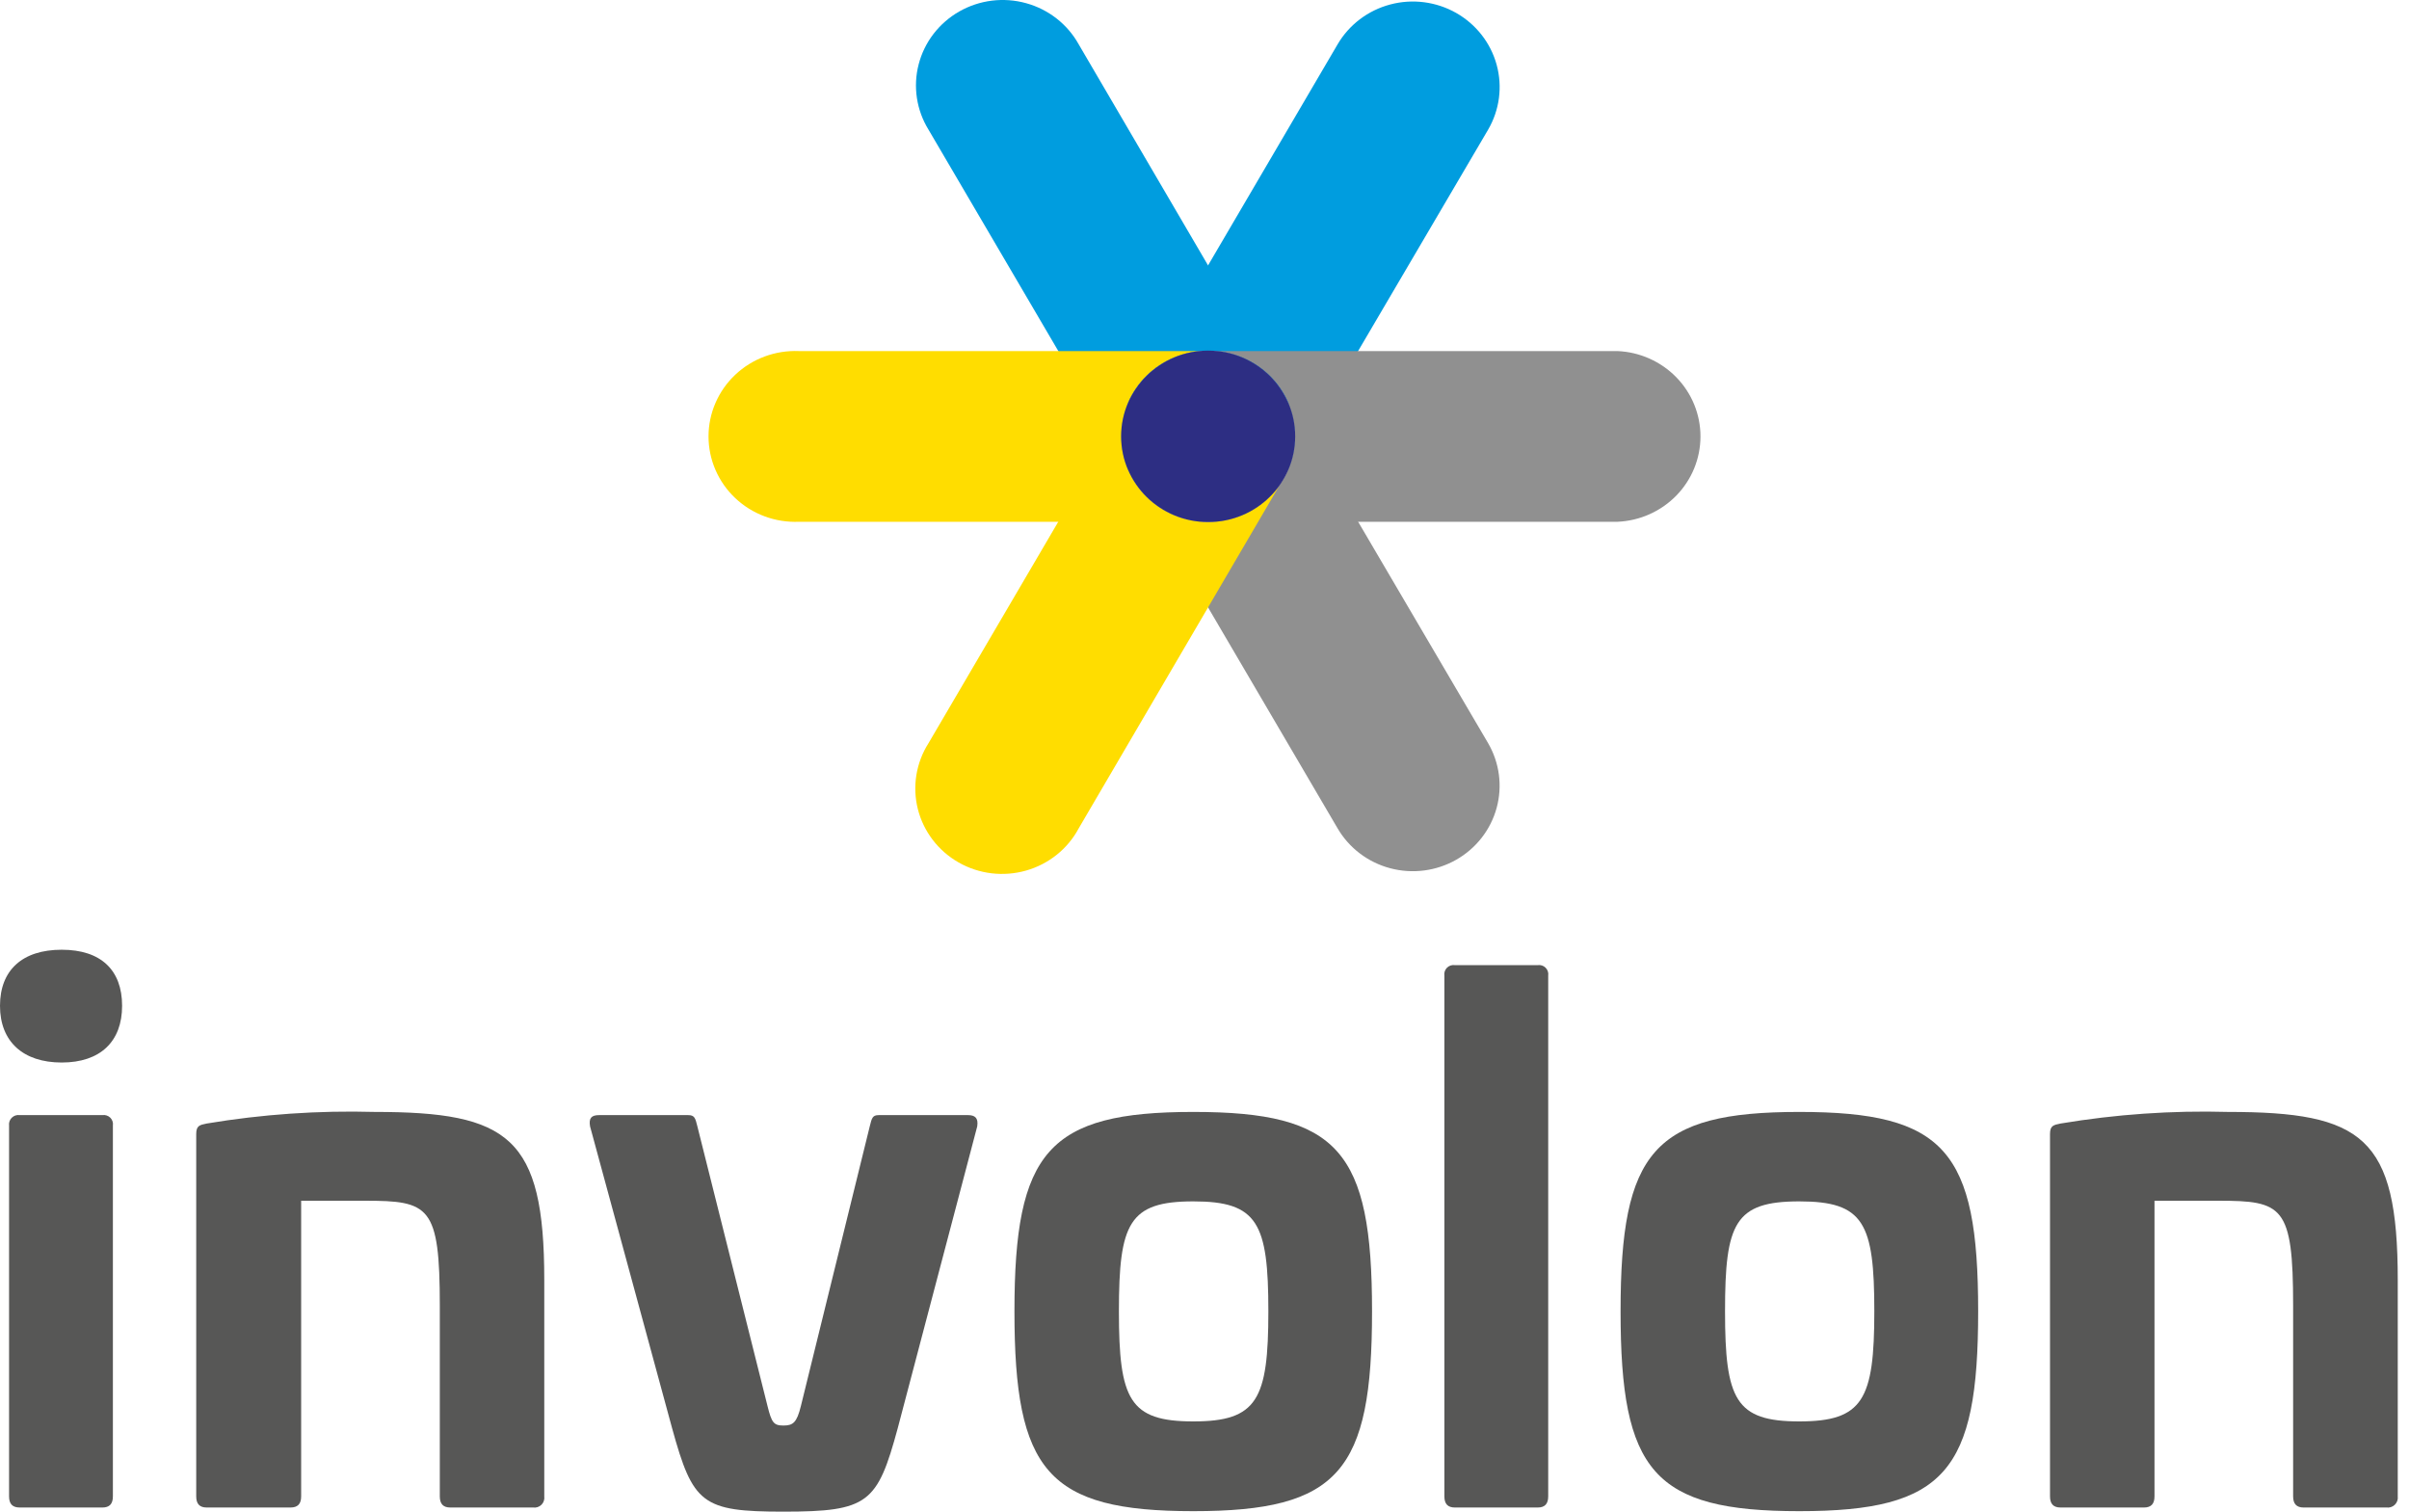 <svg width="102" height="64" viewBox="0 0 102 64" fill="none" xmlns="http://www.w3.org/2000/svg">
<path d="M5.17 42.584C5.17 44.097 4.248 44.985 2.612 44.985C0.976 44.985 0 44.097 0 42.584C0 41.071 0.949 40.21 2.612 40.21C4.275 40.21 5.17 41.071 5.17 42.584ZM4.336 47.212C4.396 47.202 4.458 47.208 4.516 47.227C4.574 47.246 4.627 47.278 4.67 47.321C4.713 47.365 4.746 47.417 4.765 47.475C4.784 47.533 4.789 47.595 4.78 47.655V63.354C4.78 63.677 4.632 63.825 4.336 63.825H0.835C0.532 63.825 0.384 63.677 0.384 63.354V47.655C0.376 47.595 0.382 47.533 0.402 47.475C0.422 47.417 0.455 47.364 0.499 47.322C0.543 47.279 0.596 47.246 0.654 47.227C0.712 47.208 0.774 47.203 0.835 47.212H4.336Z" fill="#575756"/>
<path d="M23.045 54.187V63.354C23.054 63.418 23.048 63.483 23.027 63.545C23.007 63.606 22.972 63.661 22.927 63.707C22.881 63.753 22.825 63.787 22.764 63.808C22.703 63.828 22.638 63.834 22.574 63.825H19.066C18.77 63.825 18.622 63.677 18.622 63.354V55.283C18.622 51.045 18.177 50.837 15.444 50.837H12.751V63.354C12.751 63.677 12.603 63.825 12.3 63.825H8.752C8.456 63.825 8.308 63.677 8.308 63.354V48.012C8.308 47.656 8.456 47.629 8.752 47.568C11.1 47.175 13.481 47.011 15.861 47.077C21.544 47.077 23.045 48.133 23.045 54.187Z" fill="#575756"/>
<path d="M40.987 47.212C41.283 47.212 41.431 47.333 41.377 47.689L38.011 60.469C37.149 63.644 36.766 64 33.17 64C29.724 64 29.34 63.67 28.458 60.469L24.984 47.689C24.923 47.333 25.044 47.212 25.368 47.212H29.138C29.407 47.212 29.441 47.333 29.528 47.689L32.497 59.527C32.672 60.24 32.767 60.354 33.17 60.354C33.574 60.354 33.736 60.24 33.911 59.527L36.826 47.689C36.914 47.333 36.941 47.212 37.21 47.212H40.987Z" fill="#575756"/>
<path d="M58.094 55.518C58.094 62.285 56.7 63.98 50.527 63.98C44.353 63.98 42.953 62.285 42.953 55.518C42.953 48.752 44.38 47.077 50.527 47.077C56.673 47.077 58.094 48.725 58.094 55.518ZM47.376 55.518C47.376 59.258 47.82 60.18 50.527 60.18C53.233 60.18 53.704 59.258 53.704 55.518C53.704 51.779 53.253 50.864 50.527 50.864C47.8 50.864 47.376 51.785 47.376 55.518Z" fill="#575756"/>
<path d="M65.109 40.862C65.169 40.853 65.231 40.858 65.289 40.877C65.347 40.896 65.4 40.929 65.443 40.972C65.486 41.015 65.519 41.068 65.538 41.126C65.557 41.184 65.562 41.246 65.553 41.306V63.354C65.553 63.677 65.405 63.825 65.109 63.825H61.601C61.305 63.825 61.157 63.677 61.157 63.354V41.306C61.148 41.246 61.153 41.184 61.172 41.126C61.191 41.068 61.224 41.015 61.267 40.972C61.31 40.929 61.363 40.896 61.421 40.877C61.479 40.858 61.541 40.853 61.601 40.862H65.109Z" fill="#575756"/>
<path d="M83.758 55.518C83.758 62.285 82.364 63.98 76.184 63.98C70.003 63.98 68.617 62.285 68.617 55.518C68.617 48.752 70.017 47.077 76.184 47.077C82.35 47.077 83.758 48.725 83.758 55.518ZM73.04 55.518C73.04 59.258 73.484 60.18 76.184 60.18C78.883 60.18 79.361 59.258 79.361 55.518C79.361 51.779 78.917 50.864 76.184 50.864C73.45 50.864 73.04 51.785 73.04 55.518Z" fill="#575756"/>
<path d="M101.524 54.187V63.354C101.532 63.419 101.525 63.484 101.504 63.545C101.482 63.606 101.447 63.661 101.401 63.707C101.355 63.752 101.299 63.787 101.237 63.807C101.176 63.828 101.11 63.834 101.046 63.825H97.539C97.243 63.825 97.094 63.677 97.094 63.354V55.283C97.094 51.045 96.65 50.837 93.917 50.837H91.224V63.354C91.224 63.677 91.076 63.825 90.779 63.825H87.245C86.949 63.825 86.8 63.677 86.8 63.354V48.012C86.8 47.656 86.949 47.629 87.245 47.568C89.587 47.176 91.961 47.011 94.334 47.077C100.036 47.077 101.524 48.133 101.524 54.187Z" fill="#575756"/>
<g style="mix-blend-mode:multiply">
<path d="M49.319 15.333C50.115 14.883 51.054 14.741 51.951 14.937C52.848 15.133 53.638 15.651 54.167 16.391L45.674 1.878C45.439 1.455 45.121 1.084 44.738 0.784C44.355 0.485 43.915 0.263 43.444 0.134C42.973 0.004 42.48 -0.032 41.995 0.028C41.51 0.089 41.042 0.244 40.618 0.485C40.195 0.726 39.825 1.048 39.529 1.431C39.234 1.815 39.019 2.253 38.898 2.72C38.776 3.187 38.751 3.672 38.823 4.149C38.895 4.625 39.063 5.083 39.317 5.494L47.823 20.001C47.434 19.18 47.373 18.245 47.65 17.381C47.926 16.517 48.522 15.786 49.319 15.333Z" fill="#009DDF"/>
</g>
<g style="mix-blend-mode:multiply">
<path d="M52.984 15.333C52.187 14.879 51.246 14.736 50.347 14.932C49.448 15.128 48.657 15.648 48.129 16.391L56.635 1.878C57.122 1.046 57.924 0.438 58.866 0.189C59.808 -0.061 60.811 0.069 61.656 0.548C62.501 1.028 63.118 1.818 63.371 2.746C63.624 3.674 63.493 4.662 63.006 5.494L54.486 20.001C54.874 19.179 54.935 18.243 54.657 17.379C54.379 16.515 53.782 15.785 52.984 15.333Z" fill="#009DDF"/>
</g>
<g style="mix-blend-mode:multiply">
<path d="M47.469 18.474C47.469 17.568 47.814 16.694 48.436 16.026C49.058 15.357 49.911 14.943 50.828 14.864H33.83C33.335 14.843 32.84 14.921 32.377 15.093C31.913 15.265 31.49 15.528 31.132 15.866C30.774 16.203 30.489 16.609 30.295 17.058C30.1 17.506 30 17.989 30 18.477C30 18.965 30.1 19.448 30.295 19.897C30.489 20.346 30.774 20.752 31.132 21.089C31.49 21.427 31.913 21.69 32.377 21.862C32.84 22.034 33.335 22.112 33.83 22.091H50.828C49.911 22.01 49.057 21.595 48.435 20.925C47.814 20.256 47.469 19.381 47.469 18.474Z" fill="#FFDD00"/>
</g>
<g style="mix-blend-mode:multiply">
<path d="M54.847 18.474C54.845 17.568 54.5 16.695 53.878 16.027C53.257 15.359 52.404 14.944 51.488 14.864H68.486C69.432 14.904 70.325 15.303 70.98 15.976C71.635 16.649 72 17.545 72 18.477C72 19.41 71.635 20.306 70.98 20.979C70.325 21.652 69.432 22.051 68.486 22.091H51.488C52.404 22.009 53.257 21.593 53.879 20.924C54.5 20.255 54.845 19.381 54.847 18.474Z" fill="#909090"/>
</g>
<g style="mix-blend-mode:multiply">
<path d="M52.984 21.615C52.188 22.07 51.247 22.214 50.349 22.019C49.45 21.825 48.658 21.305 48.129 20.564L56.635 35.07C57.121 35.903 57.923 36.511 58.864 36.76C59.805 37.01 60.808 36.882 61.653 36.403C62.498 35.924 63.115 35.135 63.369 34.208C63.622 33.281 63.492 32.293 63.006 31.46L54.486 16.947C54.874 17.769 54.935 18.705 54.657 19.569C54.379 20.433 53.782 21.163 52.984 21.615Z" fill="#909090"/>
</g>
<g style="mix-blend-mode:multiply">
<path d="M49.319 21.615C50.115 22.065 51.053 22.206 51.949 22.012C52.845 21.817 53.636 21.301 54.167 20.564L45.674 35.07C45.444 35.501 45.128 35.881 44.745 36.188C44.362 36.495 43.92 36.723 43.446 36.858C42.971 36.993 42.474 37.032 41.984 36.974C41.494 36.915 41.02 36.76 40.593 36.517C40.165 36.274 39.791 35.948 39.494 35.56C39.197 35.171 38.982 34.728 38.863 34.256C38.744 33.784 38.723 33.293 38.801 32.813C38.879 32.332 39.054 31.872 39.317 31.46L47.823 16.947C47.433 17.768 47.37 18.704 47.647 19.568C47.924 20.433 48.521 21.163 49.319 21.615Z" fill="#FFDD00"/>
</g>
<path d="M51.154 22.104C53.19 22.104 54.84 20.479 54.84 18.474C54.84 16.469 53.19 14.844 51.154 14.844C49.119 14.844 47.469 16.469 47.469 18.474C47.469 20.479 49.119 22.104 51.154 22.104Z" fill="#2D2E83"/>
</svg>
